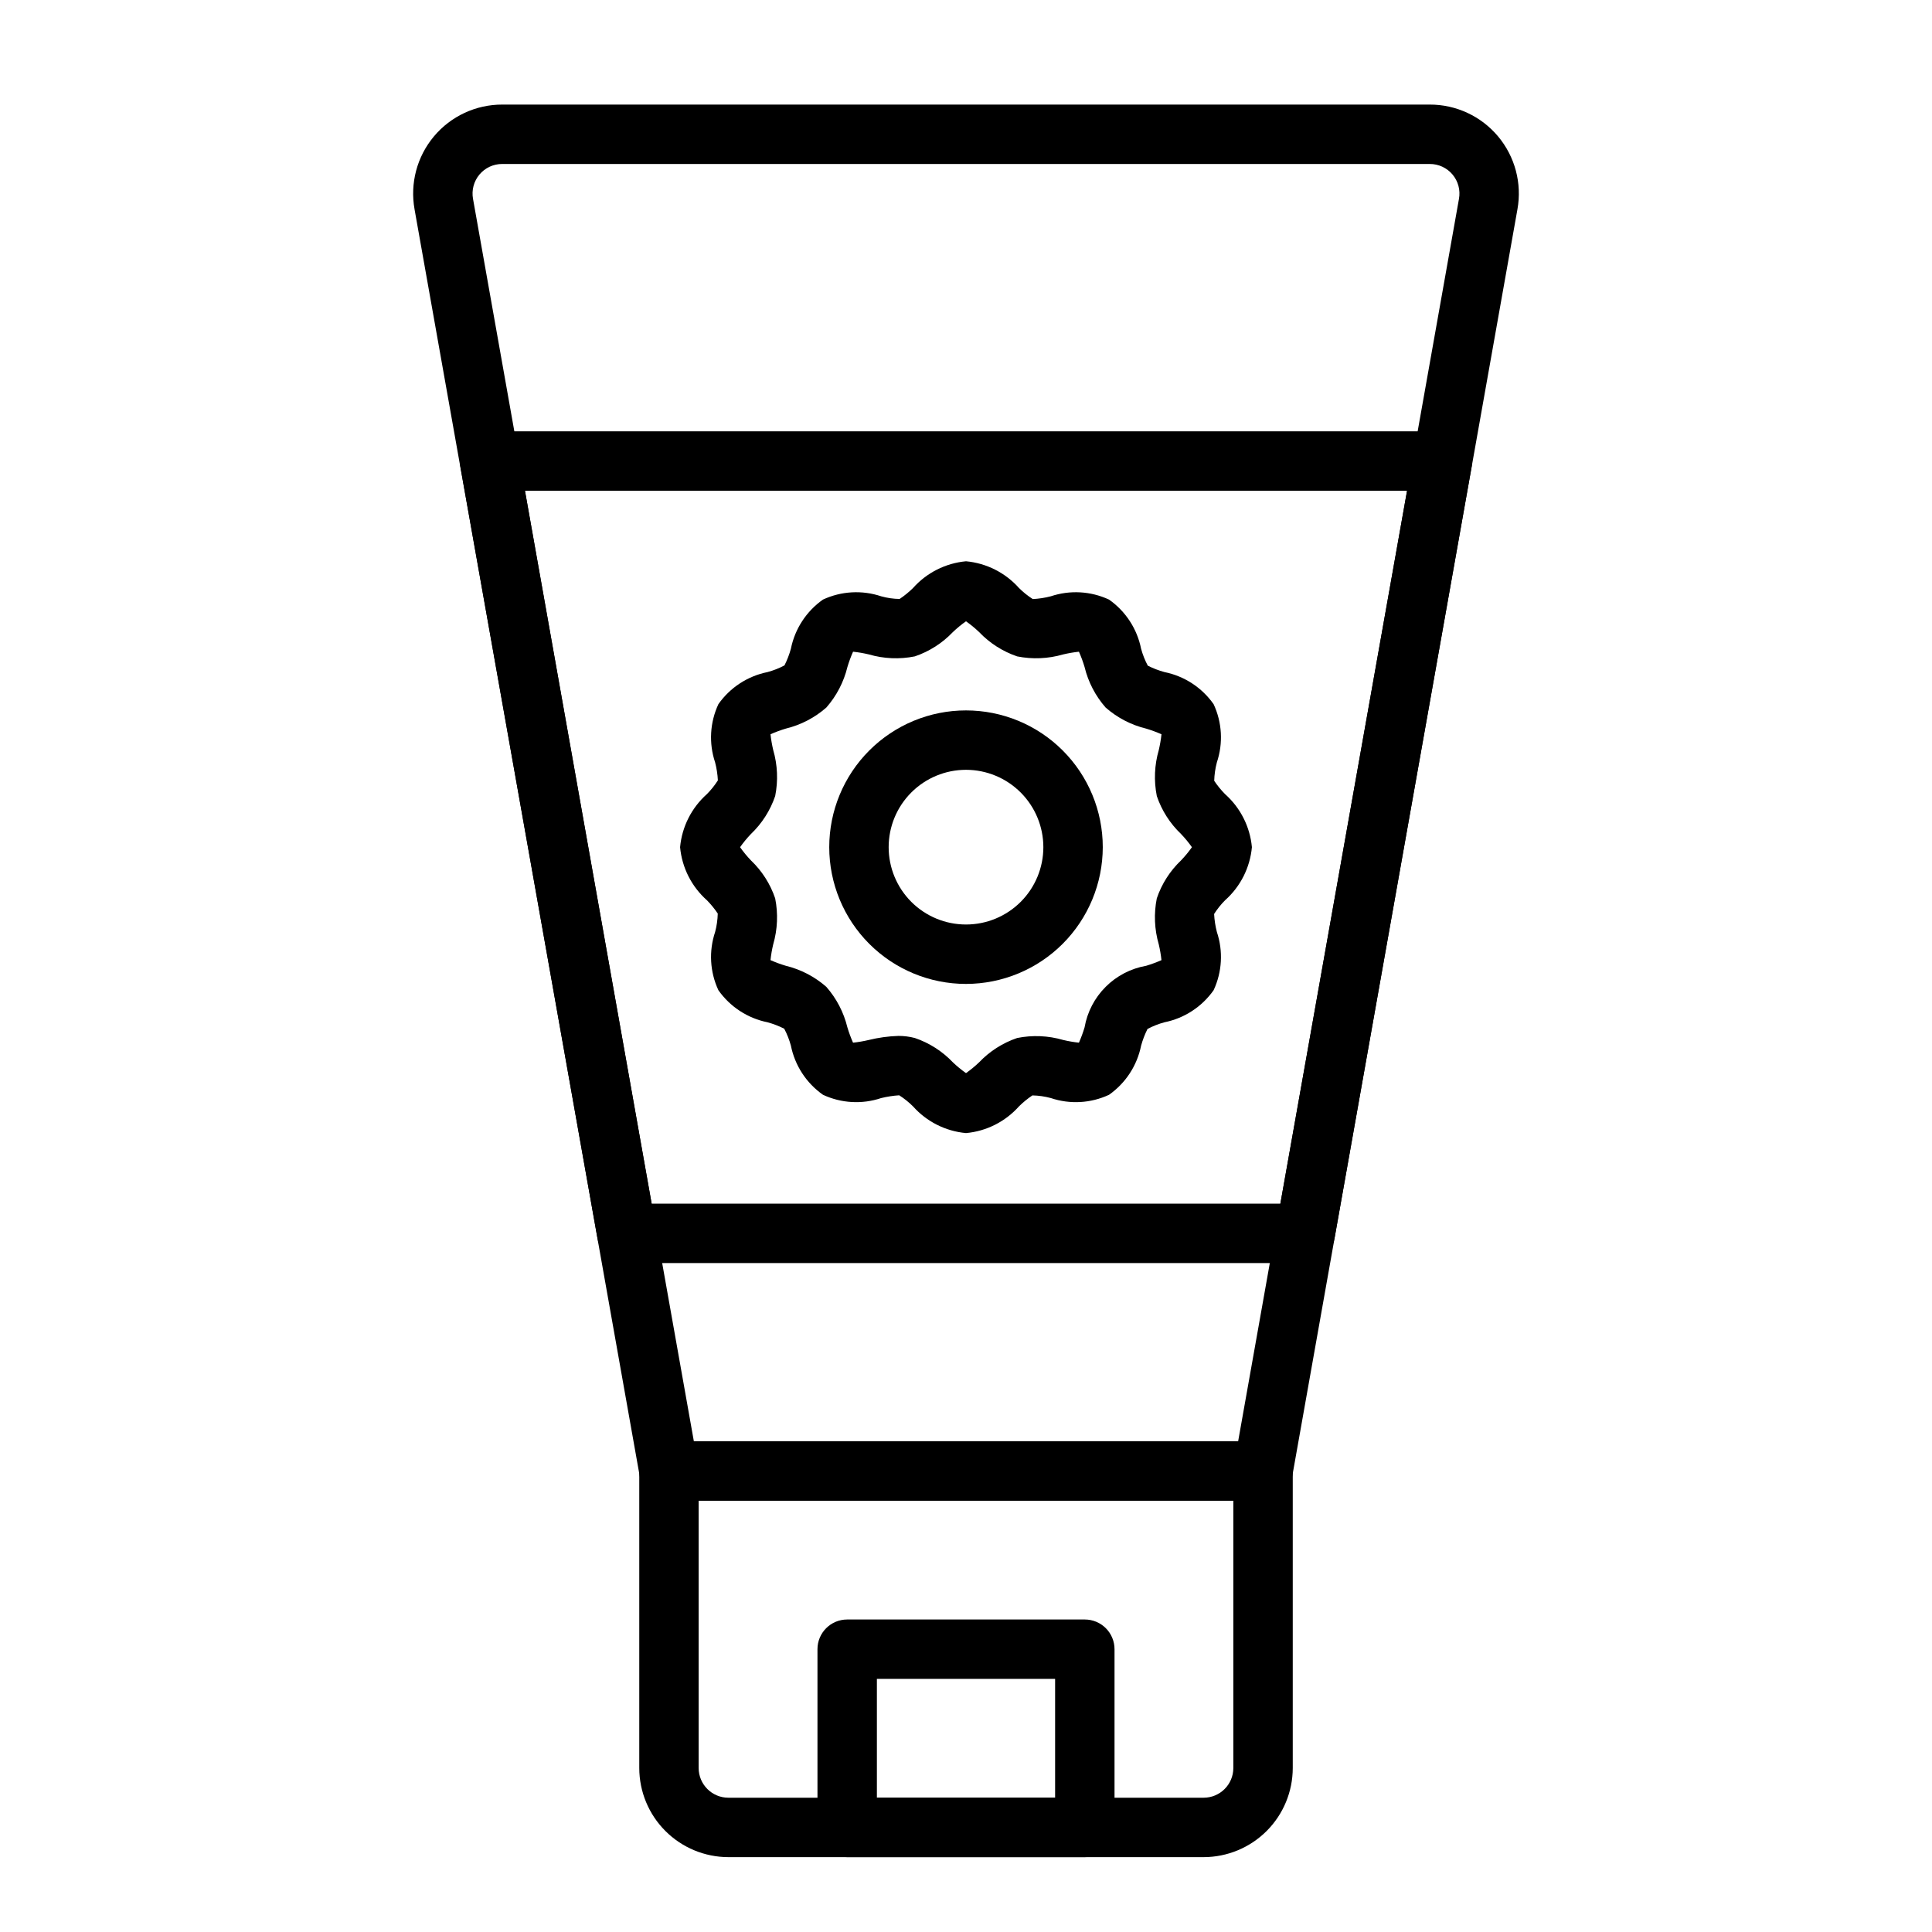 <?xml version="1.0" encoding="UTF-8"?>
<!-- Uploaded to: SVG Find, www.svgfind.com, Generator: SVG Find Mixer Tools -->
<svg fill="#000000" width="800px" height="800px" version="1.1" viewBox="144 144 512 512" xmlns="http://www.w3.org/2000/svg">
 <g>
  <path d="m462.98 636.16h-125.95c-6.262-0.008-12.266-2.5-16.691-6.926-4.43-4.426-6.918-10.43-6.926-16.691v-78.719c0-4.348 3.523-7.875 7.871-7.875h157.44c2.086 0 4.09 0.832 5.566 2.309 1.477 1.477 2.305 3.477 2.305 5.566v78.719c-0.008 6.262-2.496 12.266-6.922 16.691-4.43 4.426-10.434 6.918-16.691 6.926zm-133.83-94.465v70.848c0.008 4.344 3.527 7.867 7.875 7.871h125.95c4.344-0.004 7.867-3.523 7.871-7.871v-70.848z"/>
  <path d="m431.49 636.16h-62.977c-4.348 0-7.875-3.523-7.875-7.871v-47.234c0-4.348 3.527-7.871 7.875-7.871h62.977c2.086 0 4.09 0.828 5.566 2.305 1.473 1.477 2.305 3.481 2.305 5.566v47.234c0 2.086-0.832 4.09-2.305 5.566-1.477 1.473-3.481 2.305-5.566 2.305zm-55.105-15.742h47.23v-31.492h-47.23z"/>
  <path d="m478.72 541.7h-157.44c-3.816 0-7.082-2.738-7.75-6.496l-59.672-335.74h0.004c-1.238-6.883 0.641-13.957 5.133-19.32 4.492-5.359 11.133-8.445 18.125-8.43h245.76c6.996-0.02 13.633 3.07 18.125 8.43 4.492 5.363 6.371 12.438 5.133 19.32l-59.672 335.74c-0.664 3.758-3.93 6.496-7.746 6.496zm-150.84-15.746h144.24l58.52-329.25v-0.004c0.422-2.297-0.203-4.664-1.703-6.449-1.5-1.789-3.723-2.812-6.059-2.797h-245.76c-2.336-0.016-4.555 1.008-6.055 2.797s-2.125 4.152-1.707 6.449z"/>
  <path d="m400 404.75c-9.613 0-18.832-3.82-25.629-10.617-6.793-6.797-10.613-16.016-10.613-25.629 0.004-9.613 3.82-18.828 10.617-25.625 6.797-6.797 16.016-10.617 25.629-10.613 9.613 0 18.828 3.816 25.625 10.613 6.797 6.797 10.617 16.016 10.617 25.629-0.012 9.609-3.836 18.82-10.629 25.617-6.797 6.793-16.008 10.613-25.617 10.625zm0-56.742c-5.438 0-10.652 2.16-14.496 6.008-3.844 3.844-6 9.059-6 14.492 0 5.438 2.16 10.652 6.004 14.496s9.059 6 14.496 6 10.648-2.16 14.492-6.004 6.004-9.059 6.004-14.492c-0.004-5.438-2.168-10.648-6.012-14.492s-9.055-6.004-14.488-6.008z"/>
  <path d="m400 444.28c-5.418-0.496-10.441-3.031-14.055-7.094-1.109-1.102-2.332-2.082-3.648-2.922-1.609 0.105-3.211 0.352-4.781 0.738-5.062 1.695-10.582 1.383-15.422-0.875-4.398-3.09-7.441-7.754-8.5-13.027-0.422-1.555-1.012-3.059-1.77-4.484-1.41-0.711-2.891-1.281-4.418-1.699-5.273-1.062-9.934-4.106-13.027-8.504-2.254-4.84-2.562-10.355-0.867-15.418 0.426-1.598 0.66-3.238 0.703-4.887-0.848-1.27-1.812-2.457-2.887-3.543-4.062-3.613-6.598-8.637-7.098-14.051 0.496-5.414 3.035-10.438 7.094-14.055 1.102-1.109 2.082-2.332 2.922-3.648-0.082-1.613-0.332-3.215-0.738-4.781-1.695-5.062-1.383-10.582 0.875-15.422 3.09-4.398 7.754-7.441 13.027-8.5 1.559-0.422 3.059-1.012 4.484-1.77 0.711-1.41 1.281-2.891 1.699-4.418 1.062-5.273 4.106-9.934 8.504-13.027 4.84-2.25 10.359-2.559 15.418-0.867 1.594 0.445 3.234 0.684 4.891 0.707 1.266-0.852 2.453-1.816 3.543-2.887 3.613-4.062 8.637-6.602 14.051-7.102 5.414 0.5 10.438 3.035 14.051 7.098 1.109 1.098 2.328 2.078 3.644 2.918 1.617-0.082 3.223-0.328 4.789-0.738 5.062-1.688 10.574-1.375 15.414 0.875 4.402 3.09 7.445 7.754 8.5 13.023 0.422 1.559 1.02 3.066 1.777 4.488 1.41 0.715 2.891 1.281 4.414 1.699 5.273 1.062 9.934 4.106 13.027 8.508 2.254 4.836 2.562 10.352 0.867 15.414-0.422 1.598-0.66 3.238-0.707 4.891 0.848 1.27 1.816 2.457 2.891 3.543 4.059 3.613 6.598 8.637 7.098 14.051-0.5 5.414-3.035 10.438-7.094 14.051-1.105 1.105-2.082 2.332-2.922 3.648 0.086 1.617 0.332 3.219 0.738 4.785 1.691 5.059 1.383 10.574-0.863 15.41-3.094 4.402-7.762 7.449-13.035 8.508-1.559 0.422-3.062 1.016-4.488 1.77-0.711 1.414-1.277 2.894-1.699 4.422-1.059 5.269-4.102 9.934-8.5 13.023-4.84 2.258-10.355 2.566-15.414 0.867-1.598-0.434-3.242-0.672-4.898-0.703-1.266 0.852-2.449 1.816-3.535 2.887-3.617 4.062-8.641 6.602-14.055 7.098zm-17.949-25.754c1.48-0.008 2.957 0.18 4.391 0.555 3.824 1.297 7.277 3.504 10.066 6.43 1.09 1.043 2.258 2.004 3.492 2.875 1.234-0.871 2.398-1.832 3.492-2.879 2.785-2.922 6.238-5.125 10.059-6.426 4.051-0.816 8.238-0.637 12.203 0.52 1.375 0.328 2.766 0.566 4.172 0.719 0.582-1.32 1.082-2.672 1.496-4.055 0.711-4.07 2.66-7.82 5.582-10.738 2.918-2.922 6.668-4.871 10.738-5.586 1.383-0.414 2.738-0.914 4.059-1.496-0.152-1.406-0.391-2.801-0.715-4.176-1.152-3.965-1.332-8.148-0.523-12.195 1.293-3.824 3.5-7.281 6.426-10.066 1.047-1.09 2.012-2.258 2.883-3.492-0.871-1.234-1.832-2.402-2.879-3.496-2.926-2.785-5.129-6.238-6.426-10.062-0.809-4.047-0.629-8.23 0.523-12.191 0.32-1.379 0.562-2.773 0.715-4.18-1.32-0.582-2.672-1.082-4.055-1.496-3.981-0.965-7.664-2.883-10.746-5.586-2.699-3.074-4.617-6.762-5.582-10.742-0.41-1.383-0.91-2.734-1.492-4.055-1.41 0.152-2.805 0.395-4.184 0.719-3.961 1.152-8.141 1.332-12.184 0.523-3.828-1.301-7.281-3.508-10.07-6.43-1.09-1.043-2.258-2.004-3.492-2.875-1.234 0.871-2.402 1.832-3.496 2.875-2.785 2.926-6.238 5.129-10.062 6.426-4.047 0.816-8.23 0.637-12.191-0.52-1.375-0.328-2.773-0.57-4.18-0.719-0.586 1.316-1.086 2.672-1.496 4.055-0.969 3.977-2.883 7.66-5.582 10.738-3.074 2.703-6.762 4.617-10.742 5.586-1.383 0.414-2.738 0.914-4.059 1.496 0.152 1.406 0.395 2.801 0.719 4.18 1.152 3.961 1.332 8.145 0.523 12.188-1.301 3.828-3.504 7.281-6.43 10.07-1.043 1.09-2.004 2.262-2.875 3.496 0.871 1.234 1.832 2.402 2.875 3.492 2.926 2.785 5.129 6.238 6.426 10.062 0.809 4.047 0.633 8.23-0.52 12.195-0.328 1.375-0.57 2.769-0.719 4.176 1.316 0.586 2.672 1.086 4.055 1.496 3.977 0.969 7.66 2.883 10.738 5.582 2.703 3.078 4.617 6.762 5.586 10.742 0.414 1.383 0.914 2.738 1.496 4.059 1.406-0.152 2.801-0.395 4.18-0.719 2.559-0.629 5.172-0.988 7.805-1.074z"/>
  <path d="m489.9 478.72h-179.8c-3.82 0-7.086-2.738-7.75-6.496l-36.367-204.67h-0.004c-0.406-2.293 0.223-4.648 1.719-6.434 1.496-1.785 3.703-2.816 6.031-2.816h252.54c2.328 0 4.535 1.031 6.031 2.816 1.496 1.785 2.125 4.141 1.719 6.434l-36.367 204.67h-0.004c-0.664 3.758-3.93 6.496-7.746 6.496zm-173.2-15.742h166.61l33.57-188.93h-233.75z"/>
 </g>
</svg>
